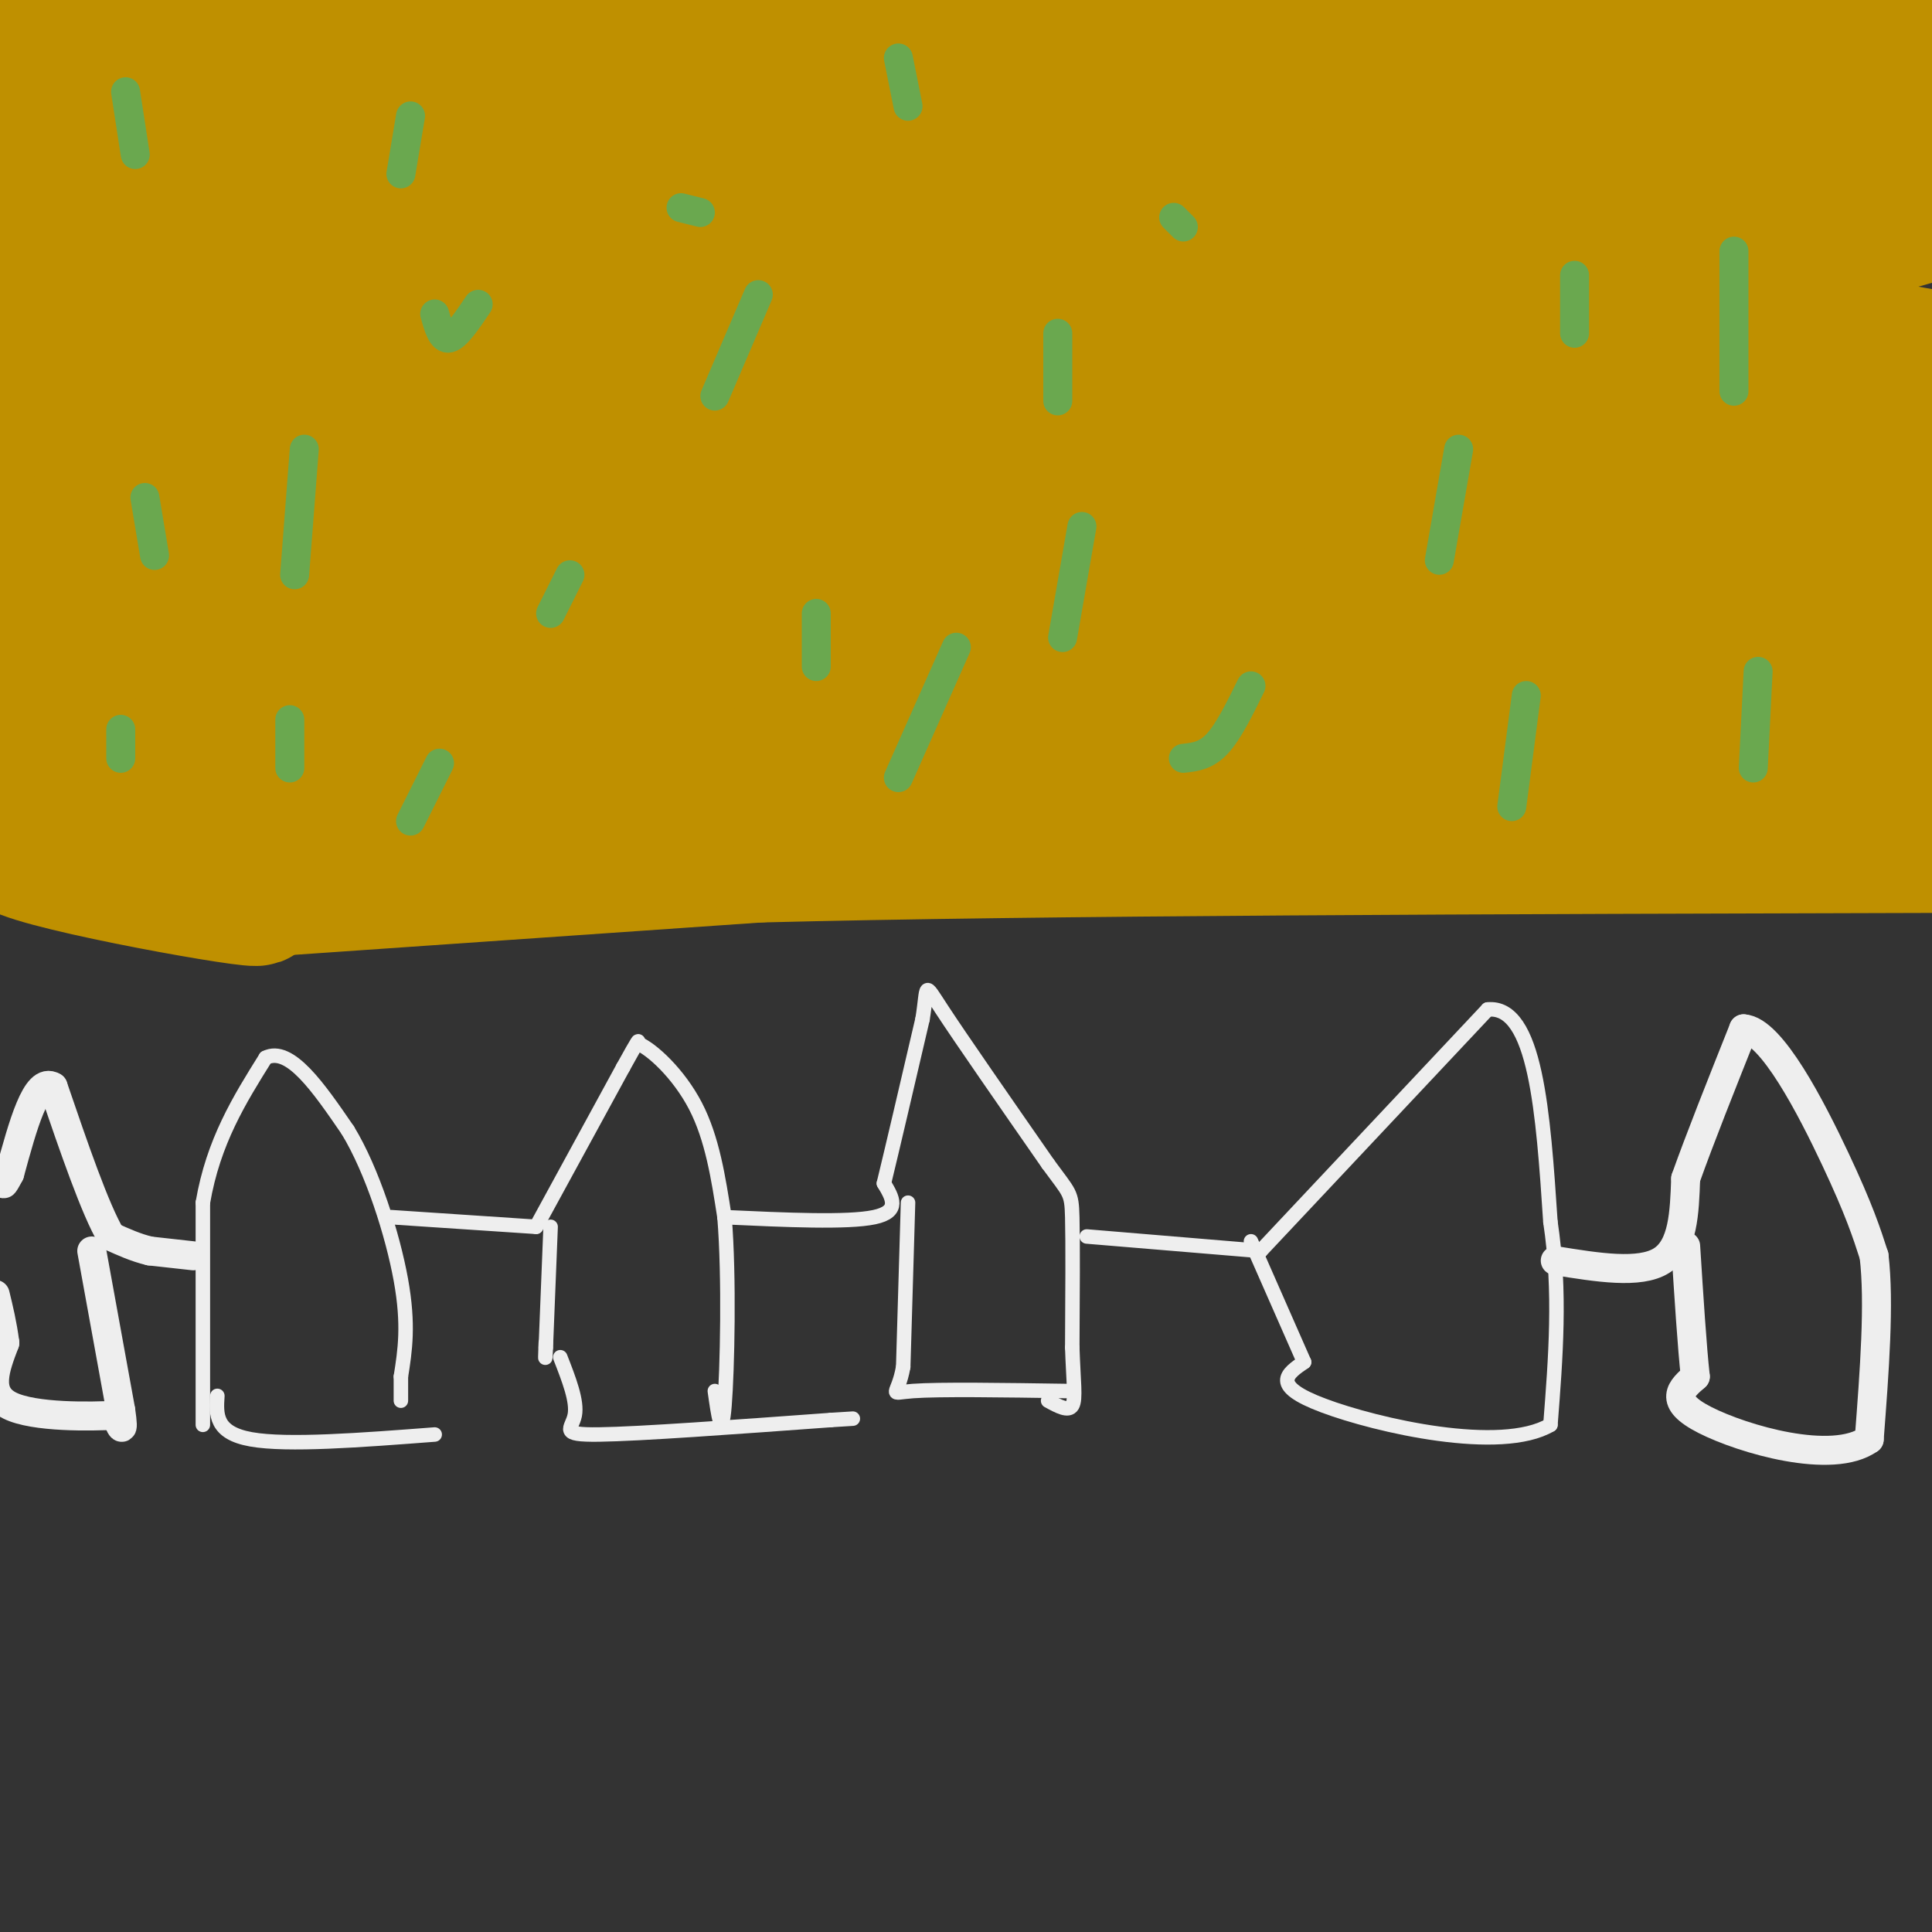 <svg viewBox='0 0 400 400' version='1.1' xmlns='http://www.w3.org/2000/svg' xmlns:xlink='http://www.w3.org/1999/xlink'><rect x="0" y="0" width="400" height="400" fill="#333333" stroke="none"/><g fill='none' stroke='#eeeeee' stroke-width='3' stroke-linecap='round' stroke-linejoin='round'><path d='M42,295c0.000,0.000 0.000,-46.000 0,-46'/><path d='M42,249c2.167,-12.667 7.583,-21.333 13,-30'/><path d='M55,219c5.000,-2.500 11.000,6.250 17,15'/><path d='M72,234c5.089,8.333 9.311,21.667 11,31c1.689,9.333 0.844,14.667 0,20'/><path d='M83,285c0.000,4.167 0.000,4.583 0,5'/><path d='M81,252c0.000,0.000 30.000,2.000 30,2'/><path d='M111,254c0.000,0.000 18.000,-33.000 18,-33'/><path d='M129,221c3.500,-6.333 3.250,-5.667 3,-5'/><path d='M132,216c2.867,1.089 8.533,6.311 12,13c3.467,6.689 4.733,14.844 6,23'/><path d='M150,252c1.022,12.378 0.578,31.822 0,39c-0.578,7.178 -1.289,2.089 -2,-3'/><path d='M114,254c0.000,0.000 -1.000,25.000 -1,25'/><path d='M113,279c-0.167,4.000 -0.083,1.500 0,-1'/><path d='M150,252c12.750,0.583 25.500,1.167 31,0c5.500,-1.167 3.750,-4.083 2,-7'/><path d='M183,245c1.667,-6.833 4.833,-20.417 8,-34'/><path d='M191,211c1.156,-7.156 0.044,-8.044 4,-2c3.956,6.044 12.978,19.022 22,32'/><path d='M217,241c4.533,6.222 4.867,5.778 5,11c0.133,5.222 0.067,16.111 0,27'/><path d='M222,279c0.222,6.911 0.778,10.689 0,12c-0.778,1.311 -2.889,0.156 -5,-1'/><path d='M188,249c0.000,0.000 -1.000,34.000 -1,34'/><path d='M187,283c-1.133,6.400 -3.467,5.400 2,5c5.467,-0.400 18.733,-0.200 32,0'/><path d='M116,281c1.778,4.556 3.556,9.111 3,12c-0.556,2.889 -3.444,4.111 5,4c8.444,-0.111 28.222,-1.556 48,-3'/><path d='M172,294c8.000,-0.500 4.000,-0.250 0,0'/><path d='M45,289c-0.250,3.833 -0.500,7.667 7,9c7.500,1.333 22.750,0.167 38,-1'/><path d='M225,256c0.000,0.000 36.000,3.000 36,3'/><path d='M261,259c0.000,0.000 47.000,-50.000 47,-50'/><path d='M308,209c10.000,-1.000 11.500,21.500 13,44'/><path d='M321,253c2.167,14.333 1.083,28.167 0,42'/><path d='M321,295c-10.267,6.044 -35.933,0.156 -47,-4c-11.067,-4.156 -7.533,-6.578 -4,-9'/><path d='M270,282c-2.500,-5.667 -6.750,-15.333 -11,-25'/></g>
<g fill='none' stroke='#bf9000' stroke-width='28' stroke-linecap='round' stroke-linejoin='round'><path d='M56,184c0.000,0.000 101.000,-7.000 101,-7'/><path d='M157,177c58.000,-1.500 152.500,-1.750 247,-2'/><path d='M400,173c-22.489,-5.911 -44.978,-11.822 -76,-16c-31.022,-4.178 -70.578,-6.622 -127,-7c-56.422,-0.378 -129.711,1.311 -203,3'/><path d='M25,150c24.119,-1.167 48.238,-2.333 124,-11c75.762,-8.667 203.167,-24.833 200,-30c-3.167,-5.167 -136.905,0.667 -219,5c-82.095,4.333 -112.548,7.167 -143,10'/><path d='M21,126c46.833,-1.000 93.667,-2.000 160,-6c66.333,-4.000 152.167,-11.000 238,-18'/><path d='M367,101c-204.464,0.533 -408.928,1.065 -363,0c45.928,-1.065 342.249,-3.729 383,1c40.751,4.729 -174.067,16.850 -220,22c-45.933,5.150 77.019,3.329 112,3c34.981,-0.329 -18.010,0.836 -71,2'/><path d='M208,129c-35.051,0.498 -87.179,0.742 -41,0c46.179,-0.742 190.663,-2.469 215,-1c24.337,1.469 -71.475,6.134 -87,8c-15.525,1.866 49.238,0.933 114,0'/><path d='M401,136c-90.917,1.167 -181.833,2.333 -249,1c-67.167,-1.333 -110.583,-5.167 -154,-9'/><path d='M40,116c112.417,0.417 224.833,0.833 216,0c-8.833,-0.833 -138.917,-2.917 -269,-5'/><path d='M21,101c93.369,-17.119 186.738,-34.238 256,-41c69.262,-6.762 114.417,-3.167 88,-3c-26.417,0.167 -124.405,-3.095 -205,0c-80.595,3.095 -143.798,12.548 -207,22'/><path d='M21,80c180.000,-2.598 360.000,-5.196 344,-5c-16.000,0.196 -228.000,3.187 -330,5c-102.000,1.813 -94.000,2.450 4,1c98.000,-1.450 286.000,-4.986 289,-7c3.000,-2.014 -179.000,-2.507 -361,-3'/><path d='M9,70c141.044,0.778 282.089,1.556 304,0c21.911,-1.556 -75.311,-5.444 -154,-7c-78.689,-1.556 -138.844,-0.778 -199,0'/><path d='M45,58c112.200,-10.533 224.400,-21.067 259,-26c34.600,-4.933 -8.400,-4.267 -75,-4c-66.600,0.267 -156.800,0.133 -247,0'/><path d='M0,24c111.667,-5.311 223.333,-10.622 243,-8c19.667,2.622 -52.667,13.178 -110,20c-57.333,6.822 -99.667,9.911 -142,13'/><path d='M6,55c133.814,-4.724 267.627,-9.448 248,-11c-19.627,-1.552 -192.695,0.068 -246,-3c-53.305,-3.068 13.153,-10.825 52,-16c38.847,-5.175 50.083,-7.769 46,-8c-4.083,-0.231 -23.484,1.899 -42,2c-18.516,0.101 -36.147,-1.828 -40,-3c-3.853,-1.172 6.074,-1.586 16,-2'/><path d='M40,14c27.600,-0.756 88.600,-1.644 87,-2c-1.600,-0.356 -65.800,-0.178 -130,0'/><path d='M1,12c181.406,-1.931 362.813,-3.862 349,-3c-13.813,0.862 -222.845,4.518 -231,3c-8.155,-1.518 184.567,-8.211 246,-11c61.433,-2.789 -8.422,-1.674 -40,-1c-31.578,0.674 -24.879,0.907 -3,1c21.879,0.093 58.940,0.047 96,0'/><path d='M399,4c-9.750,1.250 -19.500,2.500 -18,3c1.500,0.500 14.250,0.250 27,0'/><path d='M395,12c-59.364,0.954 -118.727,1.907 -117,2c1.727,0.093 64.545,-0.676 74,1c9.455,1.676 -34.455,5.797 -49,9c-14.545,3.203 0.273,5.486 22,7c21.727,1.514 50.364,2.257 79,3'/><path d='M395,35c-16.844,0.089 -33.689,0.178 -42,1c-8.311,0.822 -8.089,2.378 2,3c10.089,0.622 30.044,0.311 50,0'/><path d='M400,44c-19.784,5.608 -39.568,11.215 -45,15c-5.432,3.785 3.486,5.746 13,8c9.514,2.254 19.622,4.800 26,6c6.378,1.200 9.025,1.054 -3,3c-12.025,1.946 -38.721,5.985 -39,9c-0.279,3.015 25.861,5.008 52,7'/><path d='M399,93c-8.738,-0.528 -17.477,-1.056 -27,0c-9.523,1.056 -19.831,3.695 -22,5c-2.169,1.305 3.801,1.274 12,7c8.199,5.726 18.628,17.207 25,26c6.372,8.793 8.686,14.896 11,21'/><path d='M398,152c2.262,0.405 2.417,-9.083 -1,-23c-3.417,-13.917 -10.405,-32.262 -12,-30c-1.595,2.262 2.202,25.131 6,48'/><path d='M391,147c-11.761,6.935 -44.163,0.271 -60,0c-15.837,-0.271 -15.110,5.850 -38,8c-22.890,2.150 -69.397,0.329 -98,1c-28.603,0.671 -39.301,3.836 -50,7'/><path d='M145,163c-16.133,4.289 -31.467,11.511 -55,14c-23.533,2.489 -55.267,0.244 -87,-2'/><path d='M3,175c0.644,2.889 45.756,11.111 50,11c4.244,-0.111 -32.378,-8.556 -69,-17'/></g>
<g fill='none' stroke='#6aa84f' stroke-width='6' stroke-linecap='round' stroke-linejoin='round'><path d='M25,157c0.000,0.000 0.000,-6.000 0,-6'/><path d='M60,159c0.000,0.000 0.000,-10.000 0,-10'/><path d='M32,115c0.000,0.000 -2.000,-12.000 -2,-12'/><path d='M61,119c0.000,0.000 2.000,-26.000 2,-26'/><path d='M114,127c0.000,0.000 4.000,-8.000 4,-8'/><path d='M169,138c0.000,0.000 0.000,-11.000 0,-11'/><path d='M220,132c0.000,0.000 4.000,-23.000 4,-23'/><path d='M298,116c0.000,0.000 4.000,-23.000 4,-23'/><path d='M326,69c0.000,0.000 0.000,-12.000 0,-12'/><path d='M245,47c0.000,0.000 -2.000,-2.000 -2,-2'/><path d='M145,44c0.000,0.000 -4.000,-1.000 -4,-1'/><path d='M28,32c0.000,0.000 -2.000,-13.000 -2,-13'/><path d='M90,65c0.750,2.667 1.500,5.333 3,5c1.500,-0.333 3.750,-3.667 6,-7'/><path d='M148,82c0.000,0.000 9.000,-21.000 9,-21'/><path d='M219,83c0.000,0.000 0.000,-14.000 0,-14'/><path d='M188,22c0.000,0.000 -2.000,-10.000 -2,-10'/><path d='M83,36c0.000,0.000 2.000,-12.000 2,-12'/><path d='M186,161c0.000,0.000 12.000,-27.000 12,-27'/><path d='M245,157c2.333,-0.250 4.667,-0.500 7,-3c2.333,-2.500 4.667,-7.250 7,-12'/><path d='M313,167c0.000,0.000 3.000,-23.000 3,-23'/><path d='M363,159c0.000,0.000 1.000,-20.000 1,-20'/><path d='M359,81c0.000,0.000 0.000,-29.000 0,-29'/><path d='M85,170c0.000,0.000 6.000,-12.000 6,-12'/></g>
<g fill='none' stroke='#eeeeee' stroke-width='6' stroke-linecap='round' stroke-linejoin='round'><path d='M40,260c0.000,0.000 -9.000,-1.000 -9,-1'/><path d='M31,259c-2.833,-0.667 -5.417,-1.833 -8,-3'/><path d='M23,256c-3.333,-5.667 -7.667,-18.333 -12,-31'/><path d='M11,225c-3.500,-2.167 -6.250,7.917 -9,18'/><path d='M2,243c-1.667,3.167 -1.333,2.083 -1,1'/><path d='M19,259c0.000,0.000 6.000,33.000 6,33'/><path d='M25,292c0.833,5.667 -0.083,3.333 -1,1'/><path d='M24,293c-5.000,0.289 -17.000,0.511 -22,-2c-5.000,-2.511 -3.000,-7.756 -1,-13'/><path d='M1,278c-0.500,-3.833 -1.250,-6.917 -2,-10'/><path d='M322,261c8.750,1.417 17.500,2.833 22,0c4.500,-2.833 4.750,-9.917 5,-17'/><path d='M349,244c2.833,-8.000 7.417,-19.500 12,-31'/><path d='M361,213c5.733,0.289 14.067,16.511 19,27c4.933,10.489 6.467,15.244 8,20'/><path d='M388,260c1.167,9.667 0.083,23.833 -1,38'/><path d='M387,298c-7.622,5.422 -26.178,-0.022 -34,-4c-7.822,-3.978 -4.911,-6.489 -2,-9'/><path d='M351,285c-0.667,-6.000 -1.333,-16.500 -2,-27'/></g>
</svg>